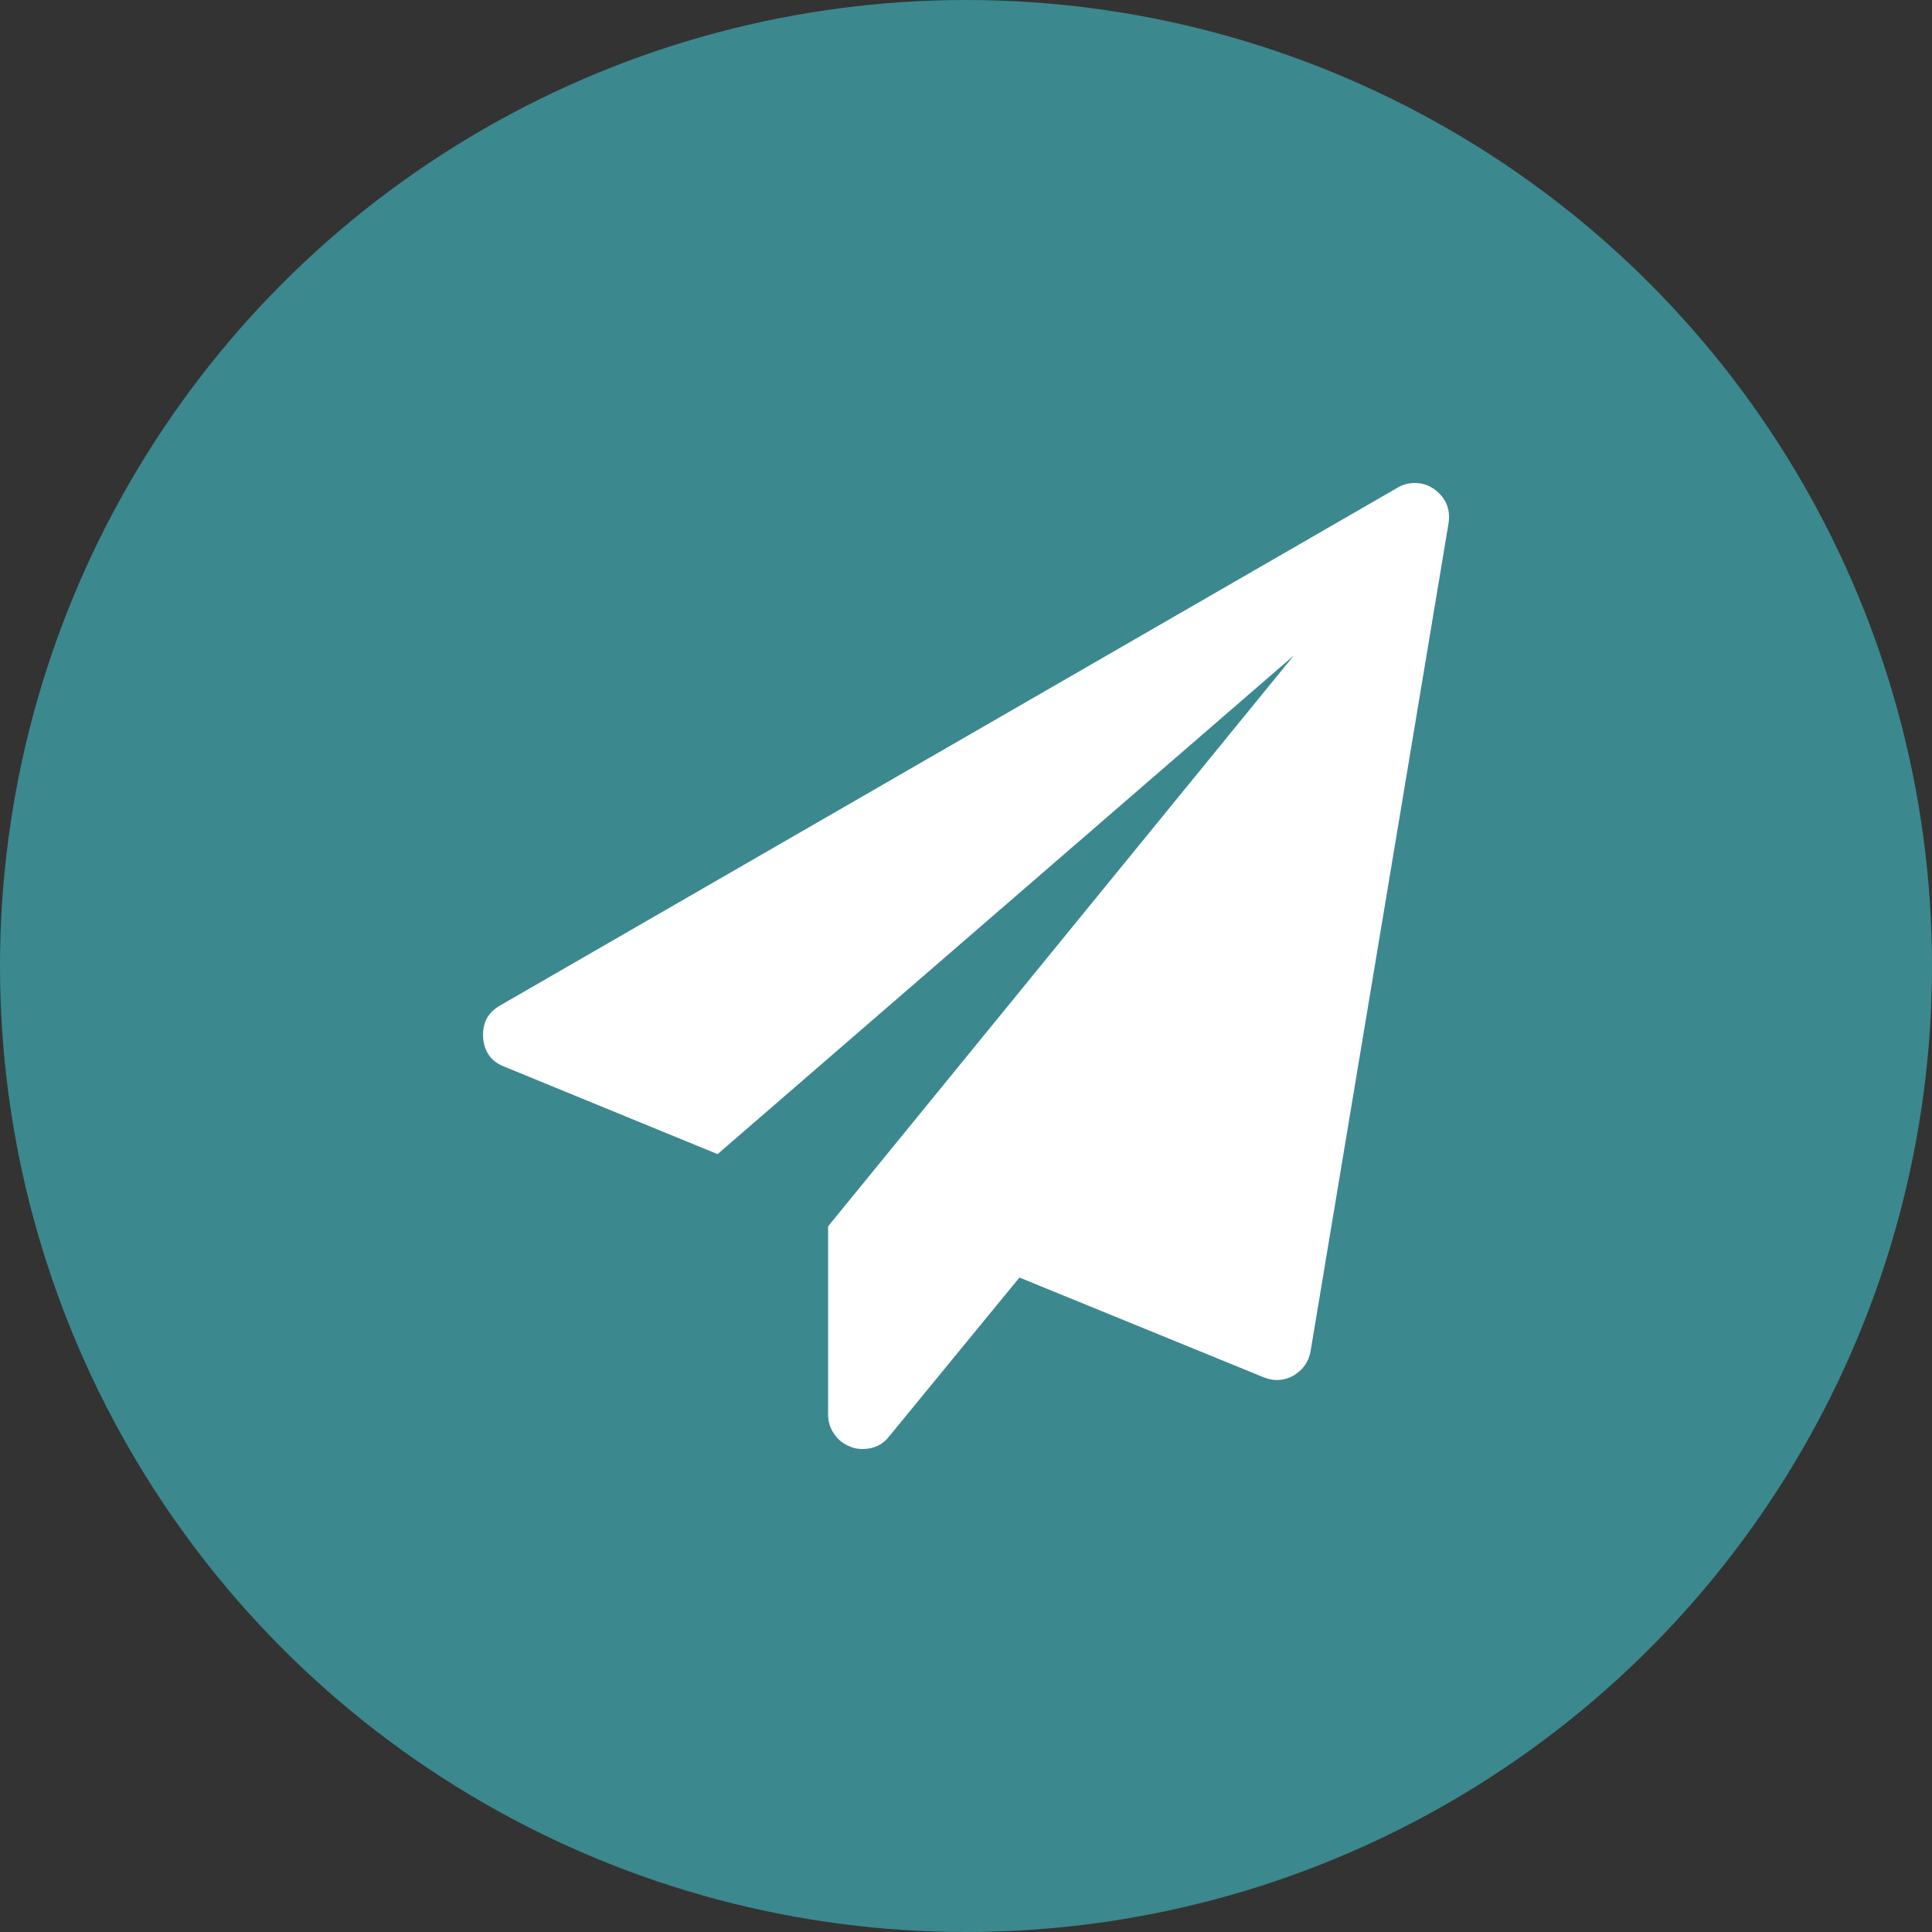 <svg width="24" height="24" viewBox="0 0 24 24" fill="none" xmlns="http://www.w3.org/2000/svg">
<rect x="0" y="0" width="24" height="24" fill="#333333" stroke="none"/>
<circle cx="12" cy="12" r="12" fill="#3C888F"/>
<g clip-path="url(#clip0_94_1143)">
<path d="M17.813 6.074C17.961 6.181 18.021 6.324 17.994 6.502L16.28 16.788C16.257 16.917 16.186 17.018 16.066 17.089C16.003 17.125 15.934 17.143 15.858 17.143C15.809 17.143 15.755 17.132 15.697 17.109L12.664 15.87L11.043 17.846C10.963 17.949 10.853 18 10.715 18C10.657 18 10.608 17.991 10.568 17.973C10.483 17.942 10.415 17.89 10.364 17.816C10.312 17.742 10.287 17.661 10.287 17.571V15.234L16.072 8.143L8.914 14.337L6.269 13.252C6.103 13.19 6.014 13.067 6.001 12.884C5.992 12.705 6.063 12.574 6.215 12.489L17.358 6.06C17.425 6.02 17.496 6 17.572 6C17.662 6 17.742 6.025 17.813 6.074Z" fill="white"/>
</g>
<defs>
<clipPath id="clip0_94_1143">
<rect width="12" height="12" fill="white" transform="translate(6 6)"/>
</clipPath>
</defs>
</svg>
